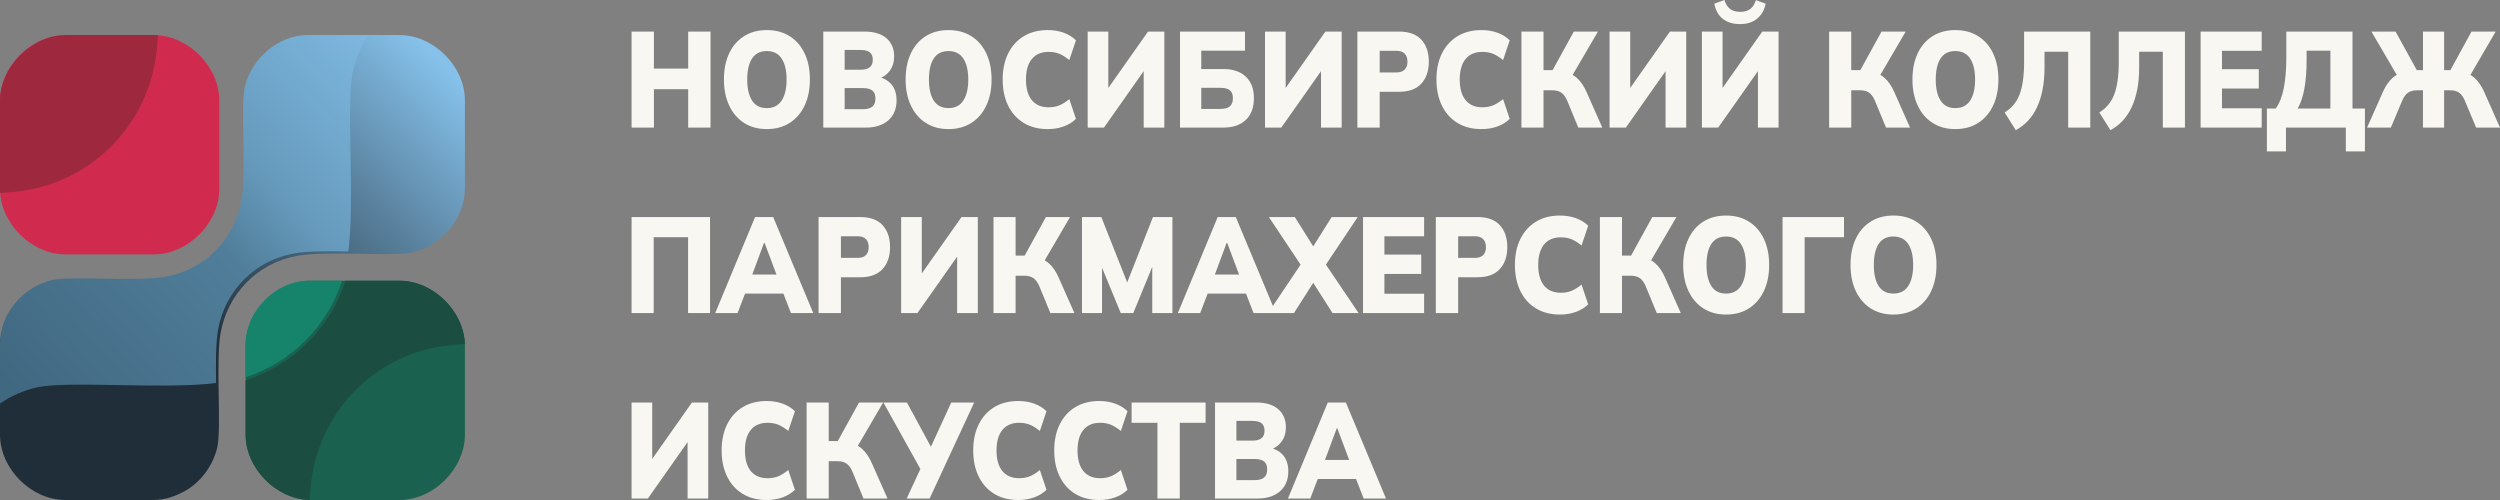 <?xml version="1.0" encoding="UTF-8"?> <svg xmlns="http://www.w3.org/2000/svg" width="285" height="57" viewBox="0 0 285 57" fill="none"><rect x="0" y="0" width="285" height="57" fill="#808080" stroke="none"/> <path fill-rule="evenodd" clip-rule="evenodd" d="M146.826 56.829L151.367 45.886H153.432L158.001 56.829H155.455L154.592 54.609H150.224L149.372 56.829H146.826ZM72 14.545V3.601H74.546V7.824H78.454V3.601H81V14.545H78.454V10.167H74.546V14.545H72ZM82.528 9.065C82.528 7.927 82.725 6.936 83.12 6.092C83.514 5.249 84.079 4.595 84.812 4.129C85.546 3.663 86.413 3.43 87.414 3.43C88.423 3.43 89.295 3.663 90.029 4.129C90.763 4.595 91.329 5.249 91.728 6.092C92.127 6.935 92.327 7.927 92.327 9.065C92.327 10.193 92.127 11.182 91.728 12.03C91.329 12.879 90.762 13.539 90.029 14.009C89.295 14.48 88.423 14.716 87.414 14.716C86.413 14.716 85.549 14.481 84.819 14.009C84.09 13.539 83.526 12.879 83.126 12.03C82.727 11.182 82.528 10.193 82.528 9.065H82.528ZM85.184 9.065C85.184 10.09 85.368 10.889 85.735 11.464C86.102 12.038 86.662 12.325 87.414 12.325C88.166 12.325 88.73 12.038 89.107 11.464C89.483 10.889 89.671 10.09 89.671 9.065C89.671 8.041 89.483 7.244 89.107 6.675C88.73 6.106 88.166 5.821 87.414 5.821C86.662 5.821 86.102 6.103 85.735 6.667C85.368 7.231 85.184 8.031 85.184 9.065ZM93.854 14.545V3.601H98.561C99.644 3.601 100.476 3.855 101.059 4.361C101.642 4.869 101.932 5.557 101.932 6.427C101.932 7.068 101.765 7.617 101.431 8.072C101.177 8.416 100.854 8.678 100.461 8.857C100.958 9.017 101.354 9.281 101.651 9.648C102.022 10.108 102.208 10.706 102.208 11.441C102.208 12.403 101.896 13.161 101.272 13.714C100.648 14.268 99.795 14.545 98.712 14.545H93.854L93.854 14.545ZM96.29 12.449H98.382C98.859 12.449 99.215 12.351 99.448 12.155C99.682 11.958 99.799 11.652 99.799 11.238C99.799 10.814 99.683 10.509 99.448 10.323C99.215 10.137 98.859 10.043 98.382 10.043H96.29V12.449ZM96.29 7.948H98.093C98.58 7.948 98.935 7.854 99.16 7.668C99.384 7.482 99.497 7.197 99.497 6.814C99.497 6.432 99.384 6.149 99.16 5.968C98.935 5.787 98.58 5.696 98.093 5.696H96.29V7.948ZM103.24 9.065C103.24 7.927 103.438 6.936 103.833 6.092C104.227 5.249 104.791 4.595 105.525 4.129C106.259 3.663 107.126 3.43 108.126 3.43C109.136 3.43 110.008 3.663 110.741 4.129C111.475 4.595 112.042 5.249 112.441 6.092C112.84 6.935 113.039 7.927 113.039 9.065C113.039 10.193 112.84 11.182 112.441 12.03C112.042 12.879 111.475 13.539 110.741 14.009C110.007 14.48 109.136 14.716 108.126 14.716C107.127 14.716 106.262 14.481 105.532 14.009C104.803 13.539 104.238 12.879 103.839 12.03C103.44 11.182 103.24 10.193 103.24 9.065ZM105.897 9.065C105.897 10.09 106.08 10.889 106.447 11.464C106.814 12.038 107.374 12.325 108.126 12.325C108.878 12.325 109.443 12.038 109.819 11.464C110.195 10.889 110.383 10.09 110.383 9.065C110.383 8.041 110.195 7.244 109.819 6.675C109.443 6.106 108.879 5.821 108.126 5.821C107.374 5.821 106.814 6.103 106.447 6.667C106.08 7.231 105.897 8.031 105.897 9.065ZM119.439 14.716C118.383 14.716 117.473 14.483 116.707 14.017C115.941 13.552 115.348 12.894 114.931 12.046C114.514 11.197 114.305 10.204 114.305 9.065C114.305 7.927 114.514 6.936 114.931 6.092C115.348 5.249 115.941 4.595 116.707 4.129C117.473 3.663 118.383 3.43 119.439 3.43C120.108 3.43 120.719 3.531 121.269 3.733C121.819 3.935 122.283 4.222 122.659 4.595L121.902 6.845C121.48 6.504 121.092 6.263 120.739 6.123C120.386 5.984 119.985 5.914 119.535 5.914C118.709 5.914 118.074 6.185 117.629 6.729C117.184 7.272 116.961 8.05 116.961 9.065C116.961 10.089 117.184 10.873 117.629 11.416C118.074 11.96 118.709 12.232 119.535 12.232C119.984 12.232 120.386 12.161 120.739 12.022C121.092 11.883 121.48 11.642 121.902 11.3L122.659 13.552C122.283 13.924 121.819 14.211 121.269 14.413C120.719 14.615 120.109 14.716 119.439 14.716ZM123.994 14.545V3.601H126.347V10.032L130.875 3.601H132.733V14.545H130.38V8.114L125.852 14.545H123.994H123.994ZM134.522 14.545V3.601H141.926V5.774H136.944V7.87H139.463C140.545 7.87 141.396 8.157 142.016 8.731C142.635 9.306 142.944 10.126 142.944 11.192C142.944 12.268 142.635 13.096 142.016 13.675C141.396 14.255 140.545 14.545 139.463 14.545H134.522ZM136.944 12.418H139.119C139.623 12.418 139.988 12.317 140.213 12.116C140.438 11.913 140.55 11.606 140.55 11.192C140.55 10.788 140.438 10.491 140.213 10.3C139.988 10.108 139.623 10.012 139.119 10.012H136.944V12.419V12.418ZM144.211 14.545V3.601H146.564V10.031L151.092 3.601H152.95V14.545H150.596V8.114L146.069 14.545H144.211H144.211ZM154.74 14.545V3.601H159.501C160.62 3.601 161.465 3.909 162.034 4.525C162.602 5.141 162.887 5.976 162.887 7.032C162.887 8.077 162.602 8.91 162.034 9.531C161.465 10.152 160.62 10.462 159.501 10.462H157.285V14.545H154.74V14.545ZM157.285 8.258H159.171C159.602 8.258 159.923 8.152 160.134 7.94C160.345 7.728 160.451 7.425 160.451 7.032C160.451 6.639 160.345 6.333 160.134 6.116C159.923 5.899 159.602 5.79 159.171 5.79H157.285V8.258ZM168.887 14.716C167.832 14.716 166.921 14.483 166.155 14.017C165.389 13.552 164.797 12.894 164.38 12.046C163.963 11.197 163.754 10.204 163.754 9.065C163.754 7.927 163.962 6.936 164.38 6.092C164.797 5.249 165.389 4.595 166.155 4.129C166.921 3.663 167.832 3.43 168.887 3.43C169.557 3.43 170.167 3.531 170.718 3.733C171.268 3.935 171.731 4.222 172.108 4.595L171.351 6.845C170.928 6.504 170.541 6.263 170.188 6.123C169.834 5.984 169.433 5.914 168.983 5.914C168.158 5.914 167.522 6.185 167.077 6.729C166.632 7.272 166.41 8.05 166.41 9.065C166.41 10.089 166.633 10.873 167.077 11.416C167.522 11.96 168.158 12.232 168.983 12.232C169.433 12.232 169.834 12.161 170.188 12.022C170.541 11.883 170.928 11.642 171.351 11.3L172.108 13.552C171.731 13.924 171.267 14.211 170.718 14.413C170.167 14.615 169.557 14.716 168.887 14.716ZM179.281 8.536C179.457 8.638 179.618 8.755 179.766 8.886C180.202 9.275 180.576 9.826 180.888 10.54L182.663 14.545H179.924L178.658 11.472C178.475 11.047 178.252 10.744 177.991 10.563C177.729 10.382 177.383 10.291 176.952 10.291H175.961V14.545H173.443V3.601H175.961V7.994H176.996L179.415 3.601H182.167L179.281 8.536ZM183.489 14.545V3.601H185.843V10.032L190.37 3.601H192.228V14.545H189.874V8.114L185.347 14.545H183.489H183.489ZM194.017 14.545V3.601H196.37V10.032L200.899 3.601H202.757V14.545H200.403V8.114L195.876 14.545H194.018H194.017ZM198.38 2.747C197.784 2.747 197.277 2.644 196.859 2.437C196.442 2.23 196.119 1.95 195.889 1.598C195.66 1.247 195.508 0.854 195.435 0.419L196.577 0C196.742 0.486 196.967 0.833 197.251 1.04C197.536 1.247 197.917 1.35 198.394 1.35C198.88 1.35 199.265 1.236 199.55 1.008C199.834 0.781 200.041 0.45 200.17 0.016L201.284 0.419C201.147 1.133 200.825 1.7 200.321 2.118C199.816 2.538 199.169 2.747 198.38 2.747ZM208.523 14.545V3.601H211.041V7.994H212.076L214.496 3.601H217.249L214.362 8.536V8.536C214.538 8.639 214.699 8.755 214.847 8.887C215.283 9.275 215.657 9.826 215.969 10.54L217.744 14.545H215.005L213.739 11.472C213.555 11.047 213.333 10.744 213.072 10.563C212.81 10.383 212.464 10.292 212.033 10.292H211.042V14.545H208.523L208.523 14.545ZM218.019 9.065C218.019 7.927 218.216 6.936 218.611 6.092C219.005 5.249 219.569 4.595 220.304 4.129C221.038 3.663 221.905 3.43 222.904 3.43C223.914 3.43 224.785 3.663 225.519 4.129C226.253 4.595 226.82 5.249 227.218 6.092C227.618 6.935 227.817 7.927 227.817 9.065C227.817 10.193 227.618 11.182 227.218 12.03C226.82 12.879 226.253 13.539 225.519 14.009C224.785 14.48 223.913 14.716 222.904 14.716C221.905 14.716 221.039 14.481 220.31 14.009C219.581 13.539 219.017 12.879 218.617 12.03C218.218 11.182 218.018 10.193 218.018 9.065H218.019ZM220.675 9.065C220.675 10.09 220.858 10.889 221.225 11.464C221.593 12.038 222.152 12.325 222.904 12.325C223.657 12.325 224.221 12.038 224.597 11.464C224.973 10.889 225.162 10.09 225.162 9.065C225.162 8.041 224.973 7.244 224.597 6.675C224.221 6.106 223.657 5.821 222.904 5.821C222.152 5.821 221.592 6.103 221.225 6.667C220.858 7.231 220.675 8.031 220.675 9.065ZM229.799 14.84L228.533 12.822C228.928 12.574 229.265 12.284 229.545 11.953C229.824 11.621 230.052 11.23 230.226 10.78C230.4 10.331 230.531 9.795 230.618 9.174C230.705 8.553 230.749 7.828 230.749 7V3.601H238.291V14.544H235.772V5.898H233.075V7.699C233.075 8.64 232.999 9.489 232.847 10.245C232.696 11 232.481 11.672 232.201 12.262C231.921 12.853 231.579 13.359 231.176 13.784C230.772 14.208 230.313 14.56 229.799 14.84V14.84ZM240.589 14.84L239.323 12.822C239.717 12.574 240.055 12.284 240.334 11.953C240.614 11.621 240.841 11.23 241.016 10.78C241.19 10.331 241.321 9.795 241.408 9.174C241.495 8.553 241.539 7.828 241.539 7V3.601H249.081V14.544H246.562V5.898H243.864V7.699C243.864 8.64 243.788 9.489 243.637 10.245C243.486 11 243.27 11.672 242.991 12.262C242.71 12.853 242.369 13.359 241.965 13.784C241.561 14.208 241.103 14.56 240.589 14.84V14.84ZM250.869 14.545V3.601H257.833V5.79H253.305V7.886H257.503V10.09H253.305V12.34H257.833V14.545H250.869ZM258.425 17.262V12.371H259.43C259.843 11.813 260.148 11.047 260.345 10.074C260.543 9.101 260.641 7.911 260.641 6.504V3.601H268.183V12.371H269.6V17.262H267.426V14.545H260.6V17.262H258.425ZM261.935 12.371H265.664V5.774H262.953V6.814C262.953 8.098 262.868 9.197 262.698 10.113C262.528 11.029 262.274 11.782 261.935 12.371ZM269.848 14.545L271.623 10.54C271.935 9.826 272.309 9.275 272.745 8.886C272.893 8.755 273.055 8.638 273.229 8.535V8.535L270.343 3.601H273.096L275.515 7.993H276.22V3.601H278.628V7.993H279.346L281.752 3.601H284.505L281.628 8.541C281.799 8.642 281.958 8.757 282.103 8.886C282.539 9.275 282.913 9.826 283.225 10.54L285 14.545H282.275L280.995 11.472C280.811 11.047 280.591 10.744 280.335 10.563C280.078 10.382 279.729 10.291 279.288 10.291H278.628V14.545H276.219V10.291H275.559C275.128 10.291 274.781 10.382 274.52 10.563C274.258 10.744 274.035 11.047 273.852 11.472L272.559 14.545H269.848H269.848ZM72 35.687V24.744H80.945V35.687H78.441V27.04H74.519V35.687H72ZM81.537 35.687L86.079 24.744H88.143L92.712 35.687H90.166L89.304 33.467H84.936L84.083 35.687H81.537ZM87.097 27.693L85.758 31.294H88.516L87.166 27.693H87.097ZM93.317 35.687V24.744H98.079C99.199 24.744 100.043 25.052 100.612 25.667C101.181 26.283 101.465 27.118 101.465 28.174C101.465 29.219 101.181 30.052 100.612 30.673C100.043 31.294 99.199 31.605 98.079 31.605H95.864V35.687H93.317ZM95.864 29.4H97.749C98.18 29.4 98.501 29.294 98.713 29.082C98.924 28.87 99.029 28.567 99.029 28.174C99.029 27.781 98.924 27.475 98.713 27.258C98.501 27.04 98.181 26.932 97.749 26.932H95.864V29.4V29.4ZM102.731 35.687V24.744H105.084V31.174L109.612 24.744H111.47V35.687H109.116V29.256L104.589 35.687H102.731H102.731ZM113.26 35.687V24.744H115.778V29.137H116.813L119.232 24.744H121.985L119.099 29.678V29.678C119.274 29.781 119.436 29.898 119.583 30.029C120.02 30.417 120.393 30.968 120.705 31.682L122.48 35.687H119.742L118.476 32.614C118.292 32.189 118.07 31.887 117.808 31.705C117.547 31.524 117.2 31.433 116.769 31.433H115.778V35.687H113.26ZM123.347 35.687V24.744H125.55L128.501 32.194L131.44 24.744H133.655V35.687H131.357V30.422L129.196 35.687H127.765L125.632 30.516V35.687H123.347ZM134.275 35.687L138.816 24.744H140.88L145.111 34.877L148.267 30.167L144.652 24.744H147.61L149.709 28.086L151.808 24.744H154.78L151.153 30.166L154.877 35.687H151.904L149.709 32.242L147.514 35.687H145.45H144.569H142.904L142.042 33.467H137.673L136.821 35.687H134.275ZM139.835 27.693L138.496 31.294H141.254L139.904 27.693H139.835H139.835ZM155.386 35.687V24.744H162.35V26.932H157.822V29.028H162.02V31.232H157.822V33.483H162.35V35.687H155.386V35.687ZM163.685 35.687V24.744H168.447C169.566 24.744 170.41 25.052 170.979 25.667C171.548 26.283 171.832 27.118 171.832 28.174C171.832 29.219 171.548 30.052 170.979 30.673C170.41 31.294 169.566 31.605 168.447 31.605H166.231V35.687H163.685ZM166.231 29.4H168.117C168.548 29.4 168.869 29.294 169.08 29.082C169.291 28.87 169.397 28.567 169.397 28.174C169.397 27.781 169.291 27.475 169.08 27.258C168.869 27.04 168.548 26.932 168.117 26.932H166.231V29.4V29.4ZM177.833 35.858C176.778 35.858 175.867 35.624 175.101 35.159C174.335 34.694 173.743 34.036 173.325 33.188C172.908 32.34 172.699 31.346 172.699 30.208C172.699 29.069 172.908 28.078 173.325 27.235C173.743 26.392 174.335 25.737 175.101 25.271C175.867 24.806 176.778 24.573 177.833 24.573C178.503 24.573 179.112 24.673 179.663 24.875C180.213 25.077 180.677 25.364 181.053 25.737L180.296 27.987C179.874 27.646 179.487 27.405 179.133 27.265C178.78 27.126 178.379 27.056 177.929 27.056C177.103 27.056 176.468 27.328 176.023 27.872C175.578 28.414 175.355 29.194 175.355 30.207C175.355 31.232 175.578 32.016 176.023 32.559C176.468 33.102 177.103 33.374 177.929 33.374C178.379 33.374 178.78 33.304 179.133 33.165C179.487 33.025 179.874 32.784 180.296 32.443L181.053 34.693C180.677 35.066 180.213 35.353 179.663 35.555C179.112 35.757 178.503 35.858 177.833 35.858ZM182.388 35.687V24.744H184.907V29.137H185.942L188.361 24.744H191.114L188.227 29.678V29.678C188.403 29.781 188.565 29.898 188.712 30.029C189.148 30.417 189.522 30.968 189.834 31.682L191.609 35.687H188.87L187.605 32.614C187.421 32.189 187.199 31.887 186.937 31.705C186.676 31.524 186.329 31.433 185.898 31.433H184.907V35.687H182.389H182.388ZM191.885 30.207C191.885 29.069 192.081 28.078 192.476 27.235C192.871 26.391 193.435 25.737 194.169 25.271C194.903 24.805 195.77 24.572 196.77 24.572C197.779 24.572 198.651 24.805 199.385 25.271C200.119 25.736 200.685 26.391 201.085 27.235C201.484 28.078 201.683 29.068 201.683 30.207C201.683 31.335 201.484 32.324 201.085 33.172C200.685 34.021 200.119 34.68 199.385 35.151C198.651 35.622 197.779 35.858 196.77 35.858C195.77 35.858 194.905 35.622 194.176 35.151C193.447 34.68 192.882 34.021 192.483 33.172C192.084 32.324 191.885 31.335 191.885 30.207ZM194.54 30.207C194.54 31.232 194.724 32.031 195.091 32.605C195.458 33.18 196.018 33.467 196.77 33.467C197.522 33.467 198.086 33.18 198.463 32.605C198.839 32.031 199.027 31.232 199.027 30.207C199.027 29.182 198.839 28.386 198.463 27.817C198.086 27.247 197.522 26.963 196.77 26.963C196.018 26.963 195.458 27.245 195.091 27.809C194.724 28.373 194.54 29.172 194.54 30.207ZM203.211 35.687V24.744H210.216V27.041H205.729V35.687H203.211V35.687ZM210.959 30.207C210.959 29.069 211.156 28.078 211.551 27.235C211.945 26.391 212.509 25.737 213.244 25.271C213.978 24.805 214.845 24.572 215.844 24.572C216.854 24.572 217.726 24.805 218.46 25.271C219.194 25.736 219.76 26.391 220.159 27.235C220.559 28.078 220.758 29.068 220.758 30.207C220.758 31.335 220.559 32.324 220.159 33.172C219.76 34.021 219.194 34.68 218.46 35.151C217.726 35.622 216.854 35.858 215.844 35.858C214.845 35.858 213.98 35.622 213.25 35.151C212.521 34.68 211.957 34.021 211.557 33.172C211.159 32.324 210.959 31.335 210.959 30.207ZM213.615 30.207C213.615 31.232 213.798 32.031 214.165 32.605C214.533 33.18 215.092 33.467 215.844 33.467C216.596 33.467 217.161 33.18 217.537 32.605C217.913 32.031 218.101 31.232 218.101 30.207C218.101 29.182 217.914 28.386 217.537 27.817C217.161 27.247 216.597 26.963 215.844 26.963C215.092 26.963 214.532 27.245 214.165 27.809C213.798 28.373 213.615 29.172 213.615 30.207ZM72 56.829V45.886H74.353V52.316L78.881 45.886H80.739V56.829H78.385V50.399L73.858 56.829H72ZM87.4 57C86.345 57 85.434 56.767 84.668 56.302C83.902 55.836 83.31 55.179 82.893 54.331C82.476 53.481 82.267 52.488 82.267 51.35C82.267 50.212 82.476 49.221 82.893 48.377C83.31 47.534 83.902 46.879 84.668 46.414C85.434 45.948 86.345 45.716 87.4 45.716C88.07 45.716 88.68 45.817 89.231 46.018C89.781 46.219 90.244 46.507 90.621 46.879L89.864 49.13C89.442 48.789 89.054 48.548 88.701 48.408C88.347 48.268 87.946 48.199 87.497 48.199C86.671 48.199 86.035 48.47 85.59 49.014C85.145 49.557 84.923 50.335 84.923 51.35C84.923 52.374 85.146 53.158 85.59 53.702C86.035 54.245 86.671 54.516 87.497 54.516C87.946 54.516 88.347 54.446 88.701 54.307C89.054 54.167 89.442 53.926 89.864 53.585L90.621 55.836C90.244 56.208 89.781 56.496 89.231 56.697C88.68 56.899 88.07 57 87.4 57ZM91.955 56.829V45.886H94.474V50.279H95.508L97.928 45.886H100.68L97.794 50.821C97.97 50.923 98.131 51.04 98.279 51.171C98.715 51.56 99.088 52.11 99.4 52.824L101.176 56.829H98.437L97.171 53.756C96.988 53.332 96.765 53.029 96.504 52.848C96.242 52.667 95.896 52.576 95.464 52.576H94.474V56.829H91.955ZM103.364 56.829L104.924 53.462L100.708 45.886H103.392L106.125 50.929L108.442 45.886H111.057L105.979 56.829H103.364H103.364ZM116.081 57C115.026 57 114.115 56.767 113.349 56.302C112.583 55.836 111.991 55.179 111.574 54.331C111.156 53.481 110.947 52.488 110.947 51.35C110.947 50.212 111.156 49.221 111.574 48.377C111.991 47.534 112.583 46.879 113.349 46.414C114.115 45.948 115.026 45.716 116.081 45.716C116.75 45.716 117.361 45.817 117.911 46.018C118.462 46.219 118.925 46.507 119.301 46.879L118.544 49.13C118.122 48.789 117.734 48.548 117.381 48.408C117.028 48.268 116.627 48.199 116.177 48.199C115.351 48.199 114.716 48.47 114.271 49.014C113.826 49.557 113.603 50.335 113.603 51.35C113.603 52.374 113.826 53.158 114.271 53.702C114.716 54.245 115.351 54.516 116.177 54.516C116.626 54.516 117.028 54.446 117.381 54.307C117.734 54.167 118.122 53.926 118.544 53.585L119.301 55.836C118.925 56.208 118.462 56.496 117.911 56.697C117.361 56.899 116.751 57 116.081 57ZM125.315 57C124.26 57 123.349 56.767 122.583 56.302C121.817 55.836 121.225 55.179 120.808 54.331C120.39 53.481 120.182 52.488 120.182 51.35C120.182 50.212 120.39 49.221 120.808 48.377C121.225 47.534 121.817 46.879 122.583 46.414C123.349 45.948 124.26 45.716 125.315 45.716C125.985 45.716 126.595 45.817 127.145 46.018C127.696 46.219 128.159 46.507 128.535 46.879L127.779 49.13C127.357 48.789 126.969 48.548 126.616 48.408C126.262 48.268 125.861 48.199 125.412 48.199C124.586 48.199 123.95 48.47 123.505 49.014C123.06 49.557 122.838 50.335 122.838 51.35C122.838 52.374 123.061 53.158 123.505 53.702C123.95 54.245 124.586 54.516 125.412 54.516C125.861 54.516 126.262 54.446 126.616 54.307C126.969 54.167 127.357 53.926 127.779 53.585L128.535 55.836C128.159 56.208 127.696 56.496 127.145 56.697C126.595 56.899 125.985 57 125.315 57ZM131.948 56.829V48.199H129.003V45.886H137.44V48.199H134.495V56.829H131.948ZM138.513 56.829V45.886H143.22C144.303 45.886 145.135 46.14 145.718 46.646C146.3 47.154 146.592 47.842 146.592 48.711C146.592 49.353 146.424 49.901 146.089 50.356C145.836 50.701 145.513 50.963 145.119 51.141C145.617 51.301 146.014 51.565 146.309 51.932C146.681 52.392 146.867 52.99 146.867 53.725C146.867 54.688 146.555 55.446 145.931 55.999C145.307 56.552 144.454 56.829 143.371 56.829H138.513H138.513ZM140.949 54.734H143.041C143.518 54.734 143.874 54.635 144.108 54.439C144.341 54.242 144.459 53.937 144.459 53.523C144.459 53.099 144.342 52.793 144.108 52.607C143.874 52.421 143.518 52.328 143.041 52.328H140.949V54.734ZM140.949 50.232H142.752C143.239 50.232 143.594 50.139 143.819 49.952C144.044 49.766 144.156 49.482 144.156 49.099C144.156 48.716 144.044 48.434 143.819 48.253C143.594 48.073 143.239 47.982 142.752 47.982H140.949V50.233V50.232ZM152.386 48.835L151.047 52.436H153.805L152.455 48.835H152.386Z" fill="#F8F7F2"></path> <path fill-rule="evenodd" clip-rule="evenodd" d="M28 39.469V49.532C28 53.434 31.566 57 35.469 57H45.531C49.434 57 53 53.434 53 49.532V39.469C53 35.566 49.434 32 45.531 32H35.469C31.566 32 28 35.566 28 39.469Z" fill="#1B614F"></path> <path fill-rule="evenodd" clip-rule="evenodd" d="M28 39.236V43C33.213 41.322 37.279 37.249 39 32H35.2C31.438 32 28 35.455 28 39.236Z" fill="#15846B"></path> <path fill-rule="evenodd" clip-rule="evenodd" d="M0 11.469V21.531C0 25.434 3.566 29 7.469 29H17.531C21.434 29 25 25.434 25 21.531V11.469C25 7.566 21.434 4 17.531 4H7.469C3.566 4 0 7.566 0 11.469Z" fill="#D02B4E"></path> <path fill-rule="evenodd" clip-rule="evenodd" d="M0 39.506V49.547C0 53.442 3.558 57 7.453 57H17.494C18.869 57 19.999 56.542 20.912 56.07C22.774 55.106 24.264 53.152 24.764 51.021C25.274 48.852 24.579 41.323 25.137 38.04C25.915 33.465 29.41 29.936 33.95 29.152C37.362 28.563 44.663 29.275 46.936 28.783C50.298 28.057 53 24.908 53 21.494V11.453C53 7.559 49.442 4 45.547 4H35.506C32.117 4 29.02 6.642 28.236 9.98C27.726 12.148 28.42 19.677 27.863 22.96C27.085 27.536 23.589 31.064 19.049 31.848C15.637 32.437 8.336 31.726 6.064 32.216C2.702 32.943 0 36.092 0 39.506Z" fill="url(#paint0_linear_436_2)"></path> <path fill-rule="evenodd" clip-rule="evenodd" d="M0 39.131V46C1.291 45.124 2.74 44.481 4.273 44.15C7.81 43.387 18.852 44.418 24.631 43.658C24.601 41.392 24.601 39.122 24.846 37.68C25.615 33.153 29.07 29.662 33.558 28.886C35.089 28.621 37.414 28.622 39.706 28.657C40.479 23.112 39.437 11.464 40.24 8.041C40.58 6.593 41.188 5.226 42 4H35.095C31.745 4 28.684 6.614 27.909 9.917C27.405 12.062 28.091 19.512 27.54 22.76C26.772 27.287 23.316 30.778 18.829 31.554C15.456 32.136 8.24 31.433 5.994 31.918C2.671 32.636 0 35.753 0 39.131H0Z" fill="url(#paint1_linear_436_2)"></path> <path fill-rule="evenodd" clip-rule="evenodd" d="M28 43.355V49.533C28 53.381 31.465 56.9 35.303 57C35.361 55.922 35.453 54.948 35.592 54.133C36.87 46.607 42.622 40.803 50.09 39.513C50.933 39.368 51.919 39.271 53 39.208C52.846 35.408 49.352 32 45.535 32H39.413C37.627 37.418 33.409 41.623 28 43.355L28 43.355Z" fill="#1B4D40"></path> <path fill-rule="evenodd" clip-rule="evenodd" d="M0 11.556V21.735C0 21.824 0.002 21.912 0.006 22C1.105 21.936 2.108 21.838 2.964 21.691C10.559 20.387 16.407 14.517 17.707 6.903C17.848 6.079 17.94 5.093 18 4.002L17.83 4H7.596C3.626 4 0 7.608 0 11.556Z" fill="#9E283D"></path> <defs> <linearGradient id="paint0_linear_436_2" x1="49.654" y1="6.563" x2="20.58" y2="36.374" gradientUnits="userSpaceOnUse"> <stop stop-color="#85C1EA"></stop> <stop offset="0.471" stop-color="#537892"></stop> <stop offset="1" stop-color="#202E39"></stop> </linearGradient> <linearGradient id="paint1_linear_436_2" x1="42" y1="4" x2="-0.039" y2="42.523" gradientUnits="userSpaceOnUse"> <stop stop-color="#7DB8E0"></stop> <stop offset="0.333" stop-color="#679BBD"></stop> <stop offset="0.502" stop-color="#507E9A"></stop> <stop offset="1" stop-color="#416881"></stop> </linearGradient> </defs> </svg> 
